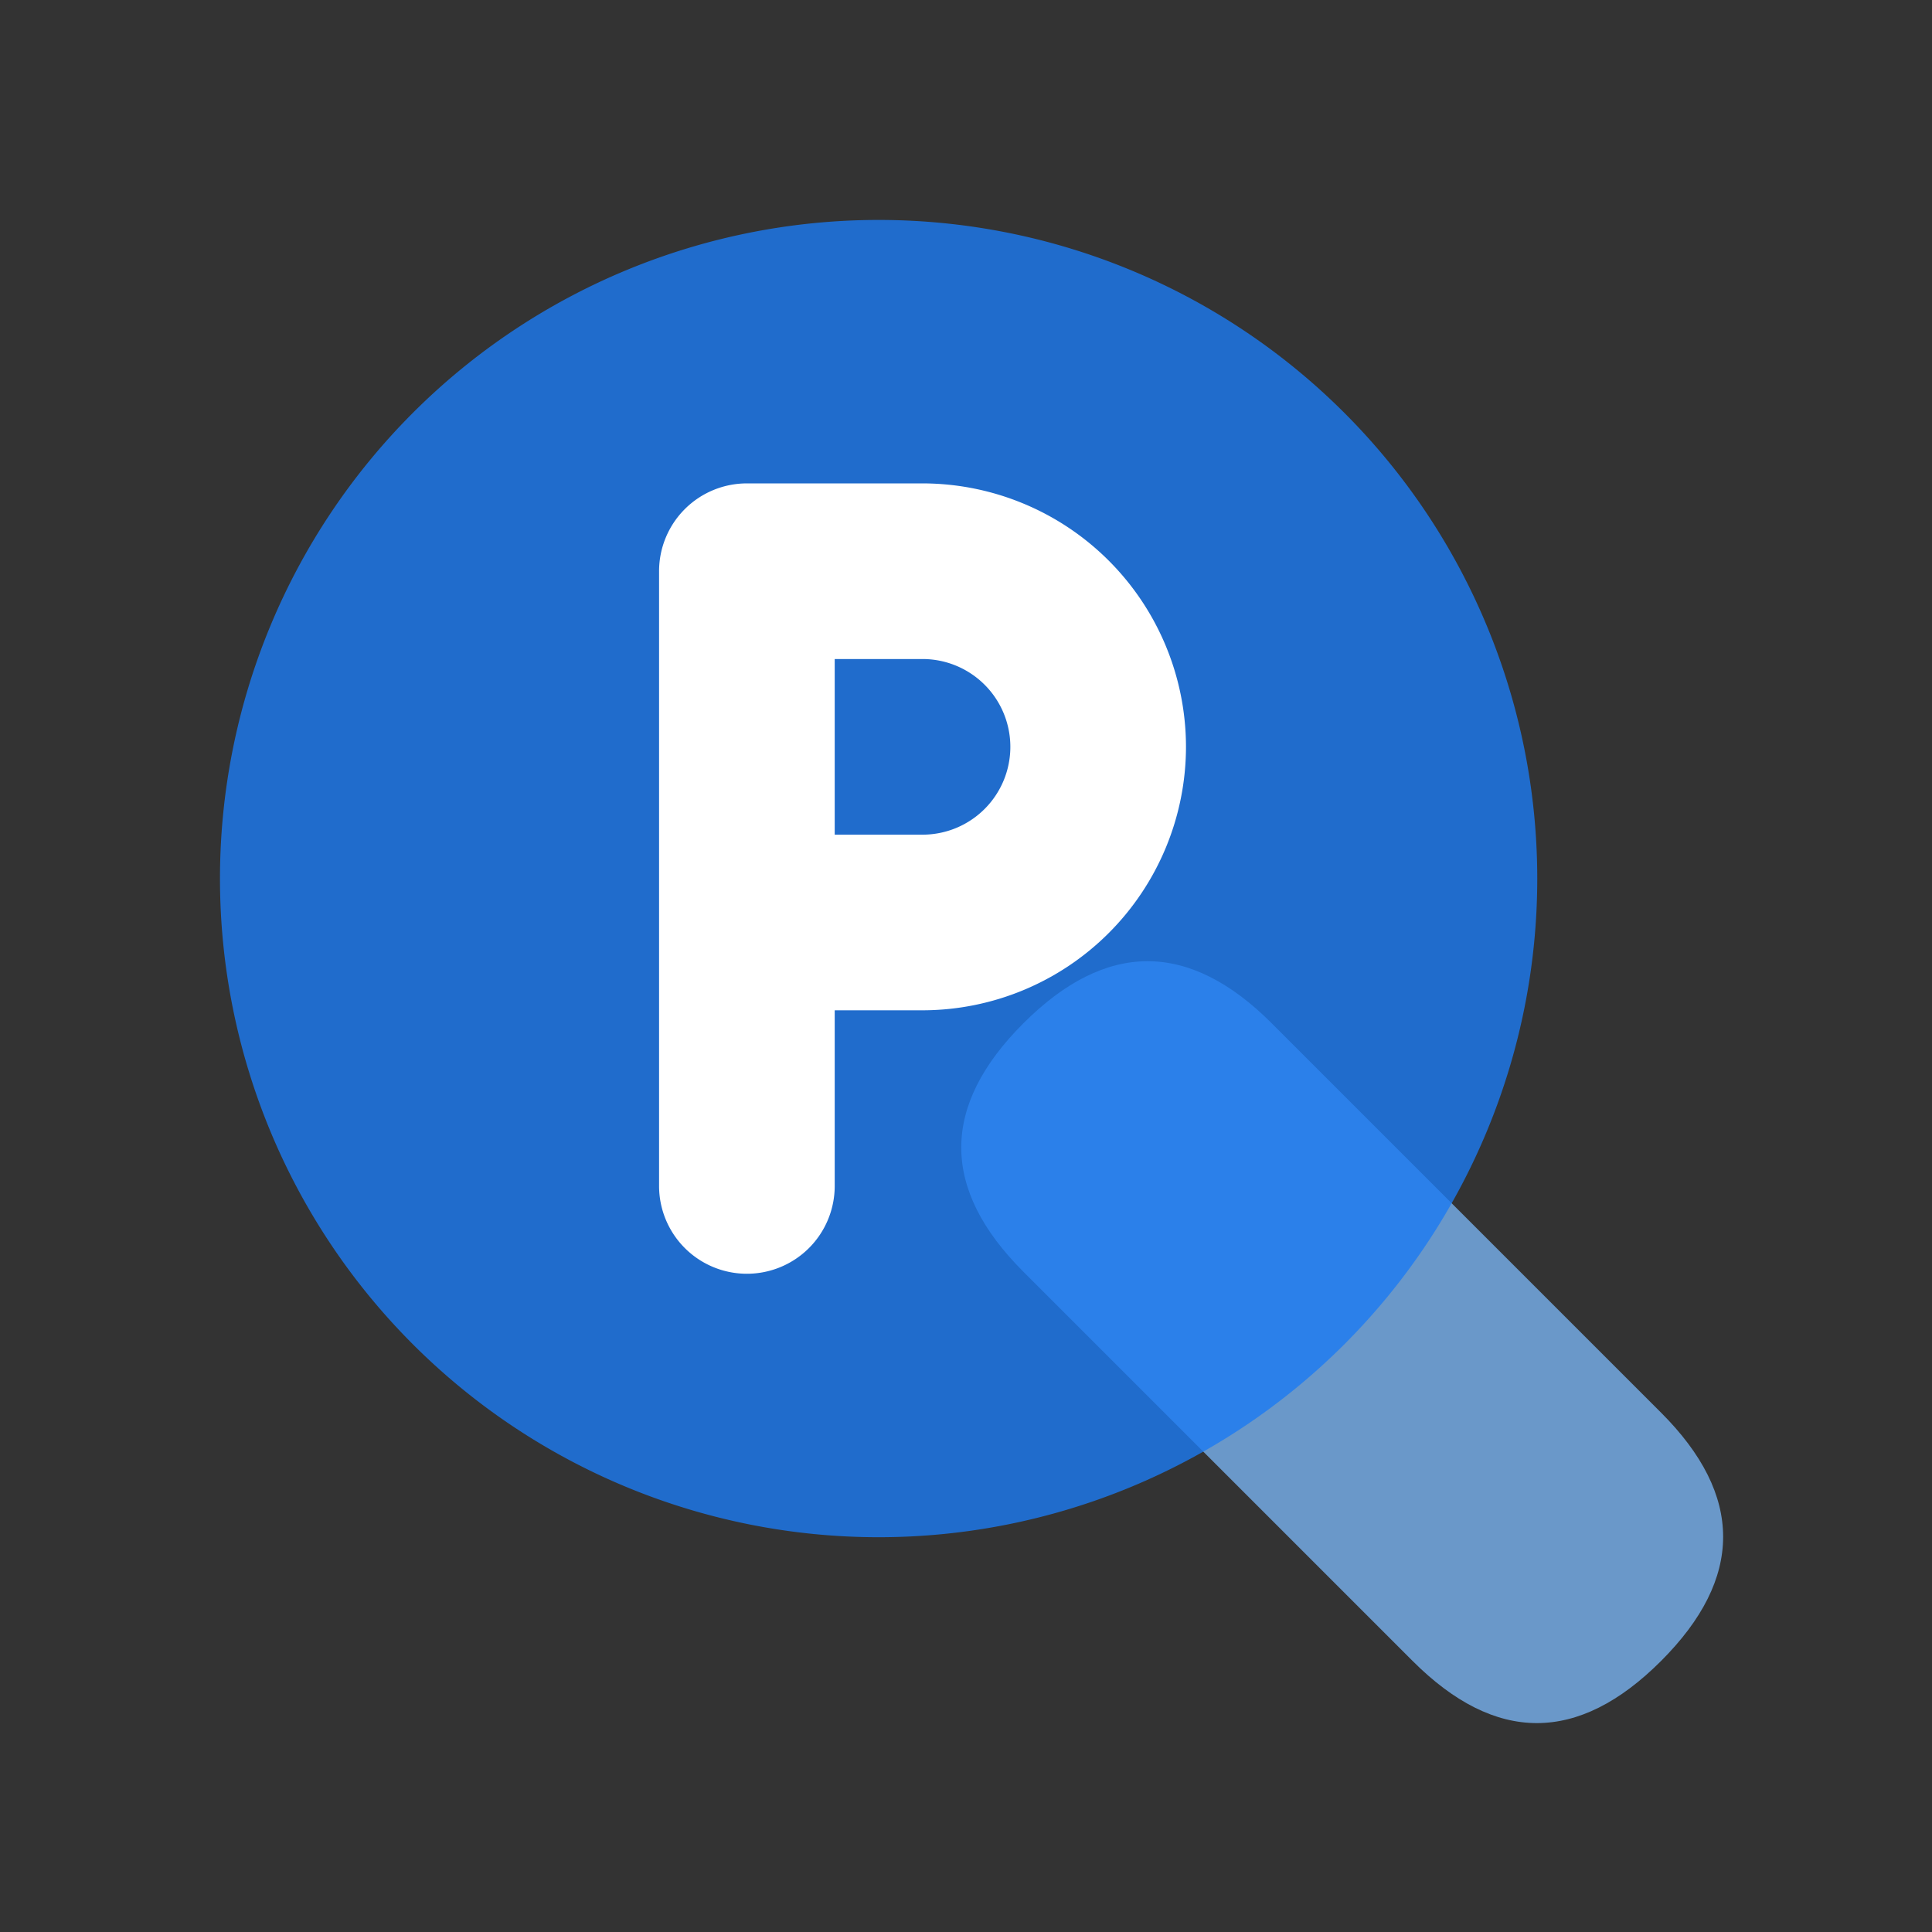 <?xml version="1.0" standalone="no"?><!DOCTYPE svg PUBLIC "-//W3C//DTD SVG 1.1//EN" "http://www.w3.org/Graphics/SVG/1.1/DTD/svg11.dtd"><svg t="1682945472532" class="icon" viewBox="0 0 1024 1024" version="1.1" xmlns="http://www.w3.org/2000/svg" p-id="1510" xmlns:xlink="http://www.w3.org/1999/xlink" width="200" height="200"><rect x="0" y="0" width="1024" height="1024" fill="#333333" stroke="none"/><path d="M608.227 476.556m65.825 65.825l206.329 206.329q65.825 65.825 0 131.65l0 0q-65.825 65.825-131.65 0l-206.329-206.329q-65.825-65.825 0-131.65l0 0q65.825-65.825 131.65 0Z" fill="#78B1EF" opacity=".8" p-id="1511"></path><path d="M465.687 465.664m-349.091 0a349.091 349.091 0 1 0 698.182 0 349.091 349.091 0 1 0-698.182 0Z" fill="#1C7BF2" opacity=".8" p-id="1512"></path><path d="M488.96 256.209h-93.091a46.545 46.545 0 0 0-46.545 46.545v325.818a46.545 46.545 0 0 0 46.545 46.545 46.545 46.545 0 0 0 46.545-46.545v-93.091h46.545a139.799 139.799 0 0 0 139.636-139.636 139.776 139.776 0 0 0-139.636-139.636z m0 186.182h-46.545v-93.091h46.545a46.545 46.545 0 0 1 46.545 46.545 46.545 46.545 0 0 1-46.545 46.545z" fill="#FFFFFF" p-id="1513"></path></svg>